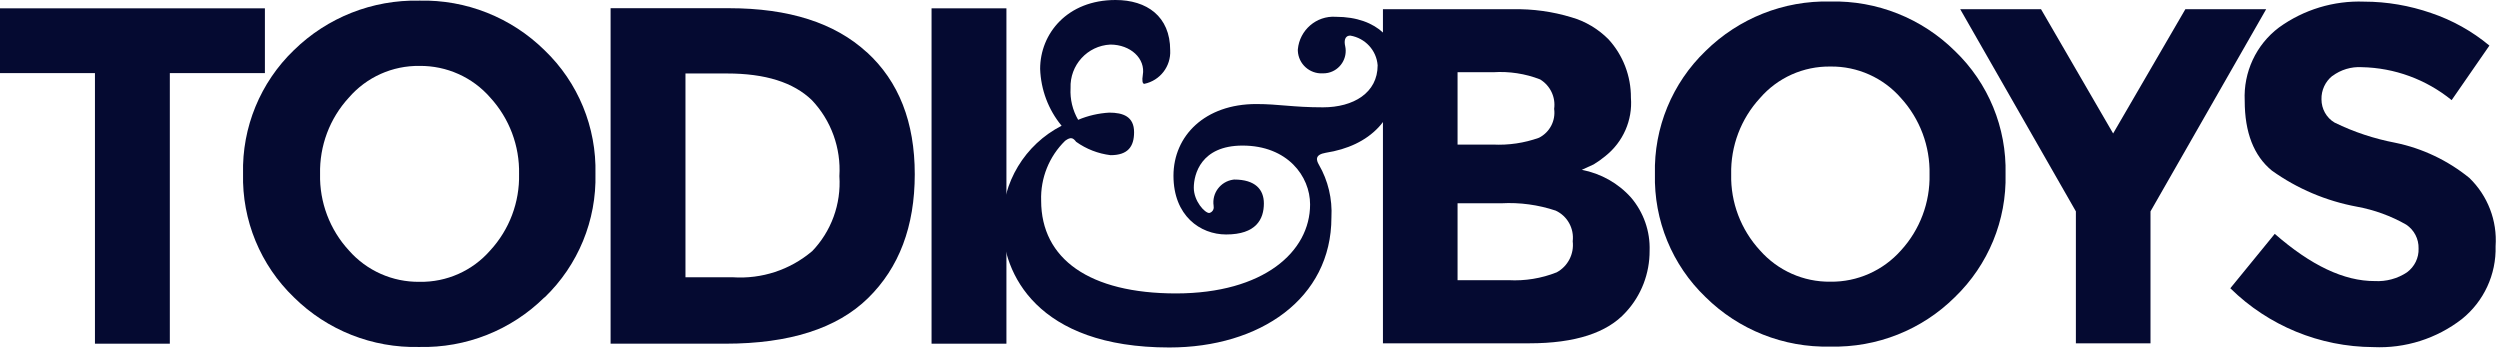 <svg width="198" height="28" viewBox="0 0 198 28" fill="none" xmlns="http://www.w3.org/2000/svg">
<g clip-path="url(#clip0_128_611)">
<path d="M79.389 17.73C79.349 14.46 81.169 11.45 84.079 9.96C83.029 8.69 82.439 7.11 82.379 5.46C82.379 2.65 84.539 0 88.349 0C90.819 0 92.679 1.29 92.679 3.98C92.749 5.25 91.879 6.38 90.629 6.64C90.479 6.64 90.439 6.37 90.509 5.95C90.739 4.63 89.529 3.53 87.939 3.53C86.119 3.62 84.719 5.16 84.789 6.98C84.739 7.86 84.949 8.73 85.389 9.49C86.169 9.16 86.999 8.97 87.849 8.92C88.949 8.92 89.819 9.23 89.819 10.47C89.819 11.61 89.329 12.29 87.959 12.29C86.979 12.17 86.039 11.81 85.229 11.23C84.999 10.93 84.819 10.81 84.359 11.15C83.089 12.39 82.399 14.11 82.459 15.89C82.459 20.51 86.289 23.24 93.149 23.24C100.079 23.23 103.759 19.94 103.759 16.19C103.759 13.96 101.969 11.53 98.409 11.53C95.109 11.53 94.549 13.81 94.549 14.87C94.549 15.93 95.419 16.87 95.769 16.87C96.009 16.82 96.169 16.58 96.119 16.33C96.119 16.32 96.119 16.31 96.119 16.3C95.969 15.3 96.659 14.38 97.659 14.23C97.689 14.23 97.719 14.23 97.749 14.22C99.419 14.22 100.099 15.01 100.099 16.11C100.099 17.36 99.489 18.57 97.109 18.57C95.059 18.57 92.939 17.09 92.939 13.92C92.939 10.75 95.439 8.24 99.489 8.24C101.309 8.24 102.369 8.5 104.779 8.5C107.189 8.5 109.109 7.36 109.109 5.17C109.019 3.98 108.119 3.02 106.949 2.82C106.459 2.82 106.459 3.31 106.539 3.65C106.749 4.61 106.139 5.56 105.179 5.77C105.039 5.8 104.899 5.81 104.759 5.81C103.719 5.86 102.839 5.07 102.789 4.03C102.789 3.99 102.789 3.95 102.789 3.91C102.929 2.38 104.259 1.23 105.789 1.33C109.159 1.33 110.789 3.31 110.789 5.5C110.789 9.44 108.449 11.56 104.999 12.1C104.129 12.25 104.239 12.67 104.459 13.05C105.189 14.31 105.529 15.76 105.449 17.22C105.449 23.66 99.769 27.52 92.609 27.52C82.089 27.52 79.399 21.61 79.399 17.75" fill="#050A31"/>
<path d="M121.109 27.19H109.529V0.73H119.819C121.389 0.7 122.949 0.91 124.459 1.37C125.569 1.69 126.579 2.29 127.399 3.12C128.549 4.38 129.179 6.03 129.169 7.74C129.309 9.52 128.549 11.24 127.159 12.35C126.859 12.6 126.549 12.82 126.219 13.02C126.039 13.11 125.729 13.25 125.279 13.45C126.789 13.74 128.169 14.51 129.189 15.66C130.179 16.83 130.699 18.32 130.649 19.85C130.659 21.66 129.989 23.41 128.759 24.73C127.289 26.36 124.749 27.19 121.119 27.19M115.439 11.45H118.239C119.479 11.51 120.719 11.33 121.889 10.91C122.739 10.48 123.219 9.56 123.089 8.62C123.219 7.69 122.779 6.78 121.979 6.29C120.799 5.83 119.529 5.64 118.269 5.72H115.439V11.44V11.45ZM115.439 22.19H119.479C120.779 22.26 122.079 22.05 123.289 21.57C124.179 21.09 124.679 20.11 124.559 19.11C124.679 18.09 124.139 17.11 123.209 16.68C121.829 16.22 120.369 16.02 118.909 16.1H115.439V22.19Z" fill="#050A31"/>
<path d="M154.83 23.53C152.21 26.13 148.65 27.54 144.96 27.45C141.27 27.54 137.7 26.12 135.08 23.53C132.43 20.99 130.98 17.45 131.07 13.78C130.98 10.11 132.44 6.58 135.08 4.04C137.71 1.45 141.27 0.03 144.96 0.12C148.65 0.03 152.21 1.45 154.83 4.04C157.48 6.58 158.93 10.12 158.84 13.78C158.93 17.45 157.47 20.98 154.83 23.53ZM152.82 13.81C152.87 11.58 152.06 9.42 150.56 7.77C149.16 6.16 147.11 5.24 144.97 5.27C142.83 5.24 140.79 6.15 139.39 7.77C137.88 9.41 137.06 11.57 137.11 13.81C137.06 16.04 137.88 18.19 139.39 19.83C140.8 21.43 142.84 22.34 144.97 22.31C147.1 22.34 149.14 21.43 150.56 19.83C152.06 18.19 152.87 16.03 152.82 13.81Z" fill="#050A31"/>
<path d="M170.32 27.191H164.41V16.741L155.25 0.73H161.65L167.36 10.57L173.08 0.73H179.48L170.32 16.741V27.191Z" fill="#050A31"/>
<path d="M184.721 6.01C184.161 6.46 183.841 7.15 183.861 7.87C183.861 8.62 184.251 9.33 184.901 9.71C186.431 10.46 188.051 10.99 189.721 11.31C191.861 11.75 193.871 12.71 195.571 14.09C197.031 15.5 197.791 17.48 197.651 19.5C197.711 21.74 196.721 23.87 194.981 25.27C192.981 26.82 190.491 27.61 187.961 27.49C183.721 27.47 179.661 25.8 176.641 22.83L180.161 18.52C183.021 21.02 185.651 22.27 188.081 22.26C188.981 22.31 189.881 22.07 190.631 21.57C191.231 21.13 191.581 20.42 191.551 19.68C191.571 18.92 191.201 18.21 190.571 17.79C189.361 17.1 188.041 16.62 186.671 16.37C184.241 15.92 181.941 14.95 179.931 13.51C178.501 12.34 177.781 10.49 177.781 7.98C177.671 5.72 178.681 3.54 180.491 2.18C182.451 0.76 184.831 0.04 187.241 0.13C189.041 0.13 190.831 0.44 192.541 1.03C194.231 1.6 195.791 2.47 197.161 3.61L194.171 7.93C192.151 6.29 189.651 5.37 187.051 5.32C186.221 5.27 185.391 5.52 184.721 6.02" fill="#050A31"/>
<path d="M13.45 5.79V27.22H7.52V5.79H0V0.66H20.98V5.79H13.46H13.45Z" fill="#050A31"/>
<path d="M43.12 23.55C40.49 26.15 36.91 27.57 33.2 27.48C29.5 27.57 25.92 26.16 23.28 23.55C20.63 21 19.16 17.45 19.25 13.76C19.16 10.08 20.62 6.53 23.28 3.97C25.93 1.38 29.5 -0.03 33.21 0.05C36.91 -0.04 40.49 1.38 43.13 3.98C45.79 6.53 47.25 10.08 47.16 13.77C47.25 17.45 45.79 21 43.13 23.56M41.11 13.79C41.16 11.55 40.34 9.38 38.83 7.73C37.42 6.11 35.37 5.2 33.23 5.22C31.09 5.19 29.04 6.1 27.63 7.73C26.11 9.38 25.3 11.55 25.35 13.79C25.3 16.02 26.12 18.19 27.63 19.83C29.04 21.44 31.09 22.35 33.23 22.32C35.37 22.36 37.42 21.45 38.83 19.83C40.34 18.19 41.16 16.02 41.11 13.79Z" fill="#050A31"/>
<path d="M68.649 4.13C71.189 6.45 72.449 9.67 72.449 13.8C72.449 17.93 71.209 21.2 68.749 23.61C66.289 26.02 62.509 27.22 57.449 27.22H48.359V0.65H57.739C62.479 0.65 66.109 1.81 68.639 4.13M64.299 19.92C65.839 18.33 66.629 16.16 66.479 13.95C66.619 11.73 65.829 9.54 64.299 7.93C62.839 6.52 60.609 5.82 57.589 5.82H54.289V21.96H58.049C60.319 22.11 62.559 21.38 64.299 19.91" fill="#050A31"/>
<path d="M79.709 0.66H73.779V27.22H79.709V0.66Z" fill="#050A31"/>
</g>
<defs>
<clipPath id="clip0_128_611">
<rect width="197.66" height="27.51" fill="white"/>
</clipPath>
</defs>
</svg>
